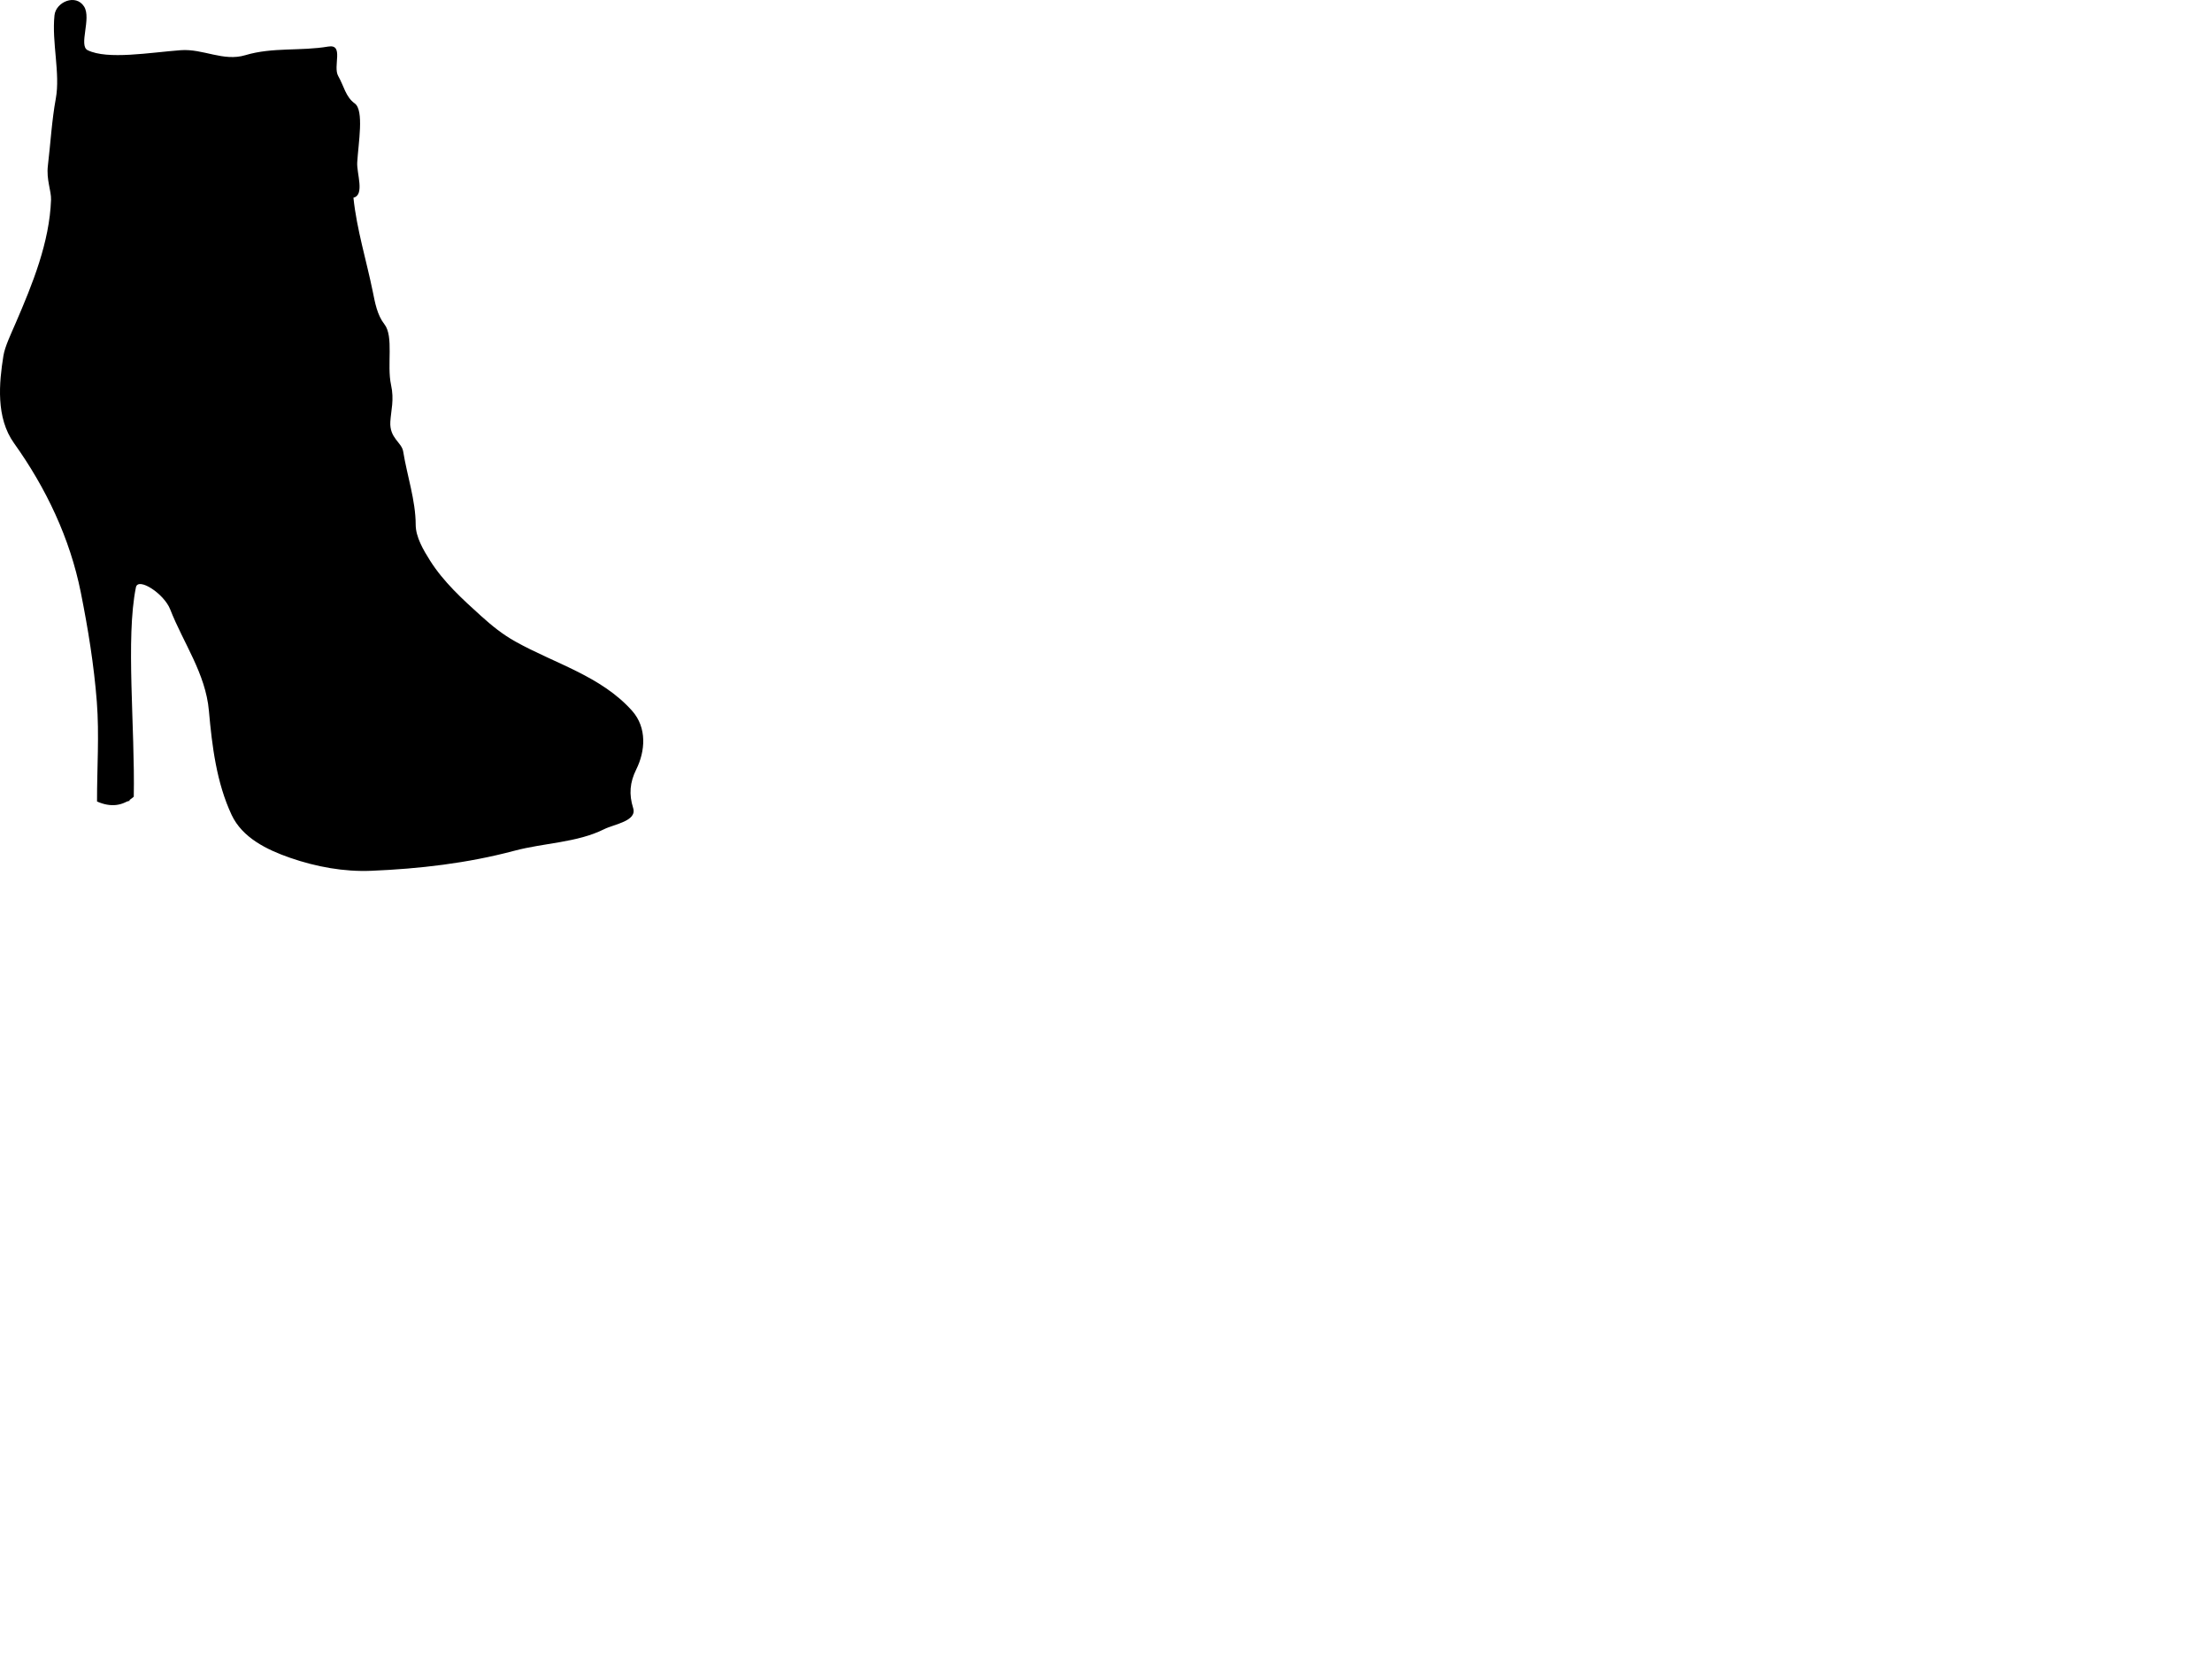 <?xml version="1.0"?><svg width="640" height="480" xmlns="http://www.w3.org/2000/svg">
 <g>
  <title>Layer 1</title>
  <g id="layer1">
   <path fill="#000000" id="path3623" d="m28.075,231.896c3.843,1.714 7.41,1.427 10.629,-1.38c0.376,-20.096 -2.376,-45.852 0.621,-60.584c0.617,-3.031 8.129,1.789 9.927,6.398c3.776,9.681 10.236,18.531 11.187,29.281c0.908,10.257 2.214,20.869 6.585,30.181c3.084,6.57 10.137,10.052 16.94,12.408c7.53,2.609 15.582,4.071 23.399,3.749c13.902,-0.572 27.898,-2.18 41.456,-5.799c8.593,-2.294 18.16,-2.325 25.985,-6.243c2.9,-1.452 9.569,-2.33 8.389,-6.101c-1.242,-3.97 -0.985,-7.405 0.901,-11.203c2.597,-5.229 3.176,-12.034 -1.226,-16.965c-8.994,-10.073 -22.361,-13.648 -33.761,-20.025c-3.745,-2.095 -6.765,-4.546 -9.914,-7.389c-5.451,-4.923 -10.859,-9.842 -14.793,-16.071c-1.899,-3.007 -4.122,-6.79 -4.126,-10.325c-0.009,-7.02 -2.5,-14.235 -3.619,-21.194c-0.432,-2.69 -4.001,-3.84 -3.72,-8.629c0.193,-3.291 1.169,-6.266 0.204,-10.666c-1.255,-5.72 0.838,-13.99 -1.914,-17.519c-2.121,-2.721 -2.723,-6.273 -3.382,-9.508c-1.832,-8.986 -4.628,-17.918 -5.583,-27.11c3.335,-0.773 0.912,-7.072 1.094,-10.18c0.331,-5.641 2.039,-15.12 -0.716,-17.094c-2.645,-1.896 -3.139,-5.081 -4.775,-7.913c-1.629,-2.82 1.772,-9.341 -2.905,-8.543c-7.946,1.356 -16.141,0.133 -23.966,2.491c-6.397,1.927 -12.207,-1.925 -18.714,-1.44c-8.913,0.665 -21.157,2.827 -26.917,0c-2.682,-1.316 1.137,-9.194 -1.019,-12.61c-2.42,-3.834 -8.176,-1.338 -8.577,2.509c-0.824,7.899 1.72,16.818 0.379,24.117c-1.155,6.282 -1.523,12.952 -2.291,19.404c-0.484,4.069 1.008,7.27 0.915,9.868c-0.442,12.299 -5.348,24.338 -10.202,35.592c-1.362,3.158 -3.152,6.879 -3.574,9.509c-1.265,7.882 -2.225,17.909 3.063,25.309c9.24,12.929 16.193,27.501 19.331,43.22c2.093,10.483 3.804,21 4.627,31.602c0.742,9.564 0.04,19.236 0.061,28.853l-0,0z"/>
  </g>
  <line id="svg_1" y2="232" x2="35" y1="166" x1="28" stroke-width="5" stroke="#000000" fill="none"/>
 </g>
</svg>